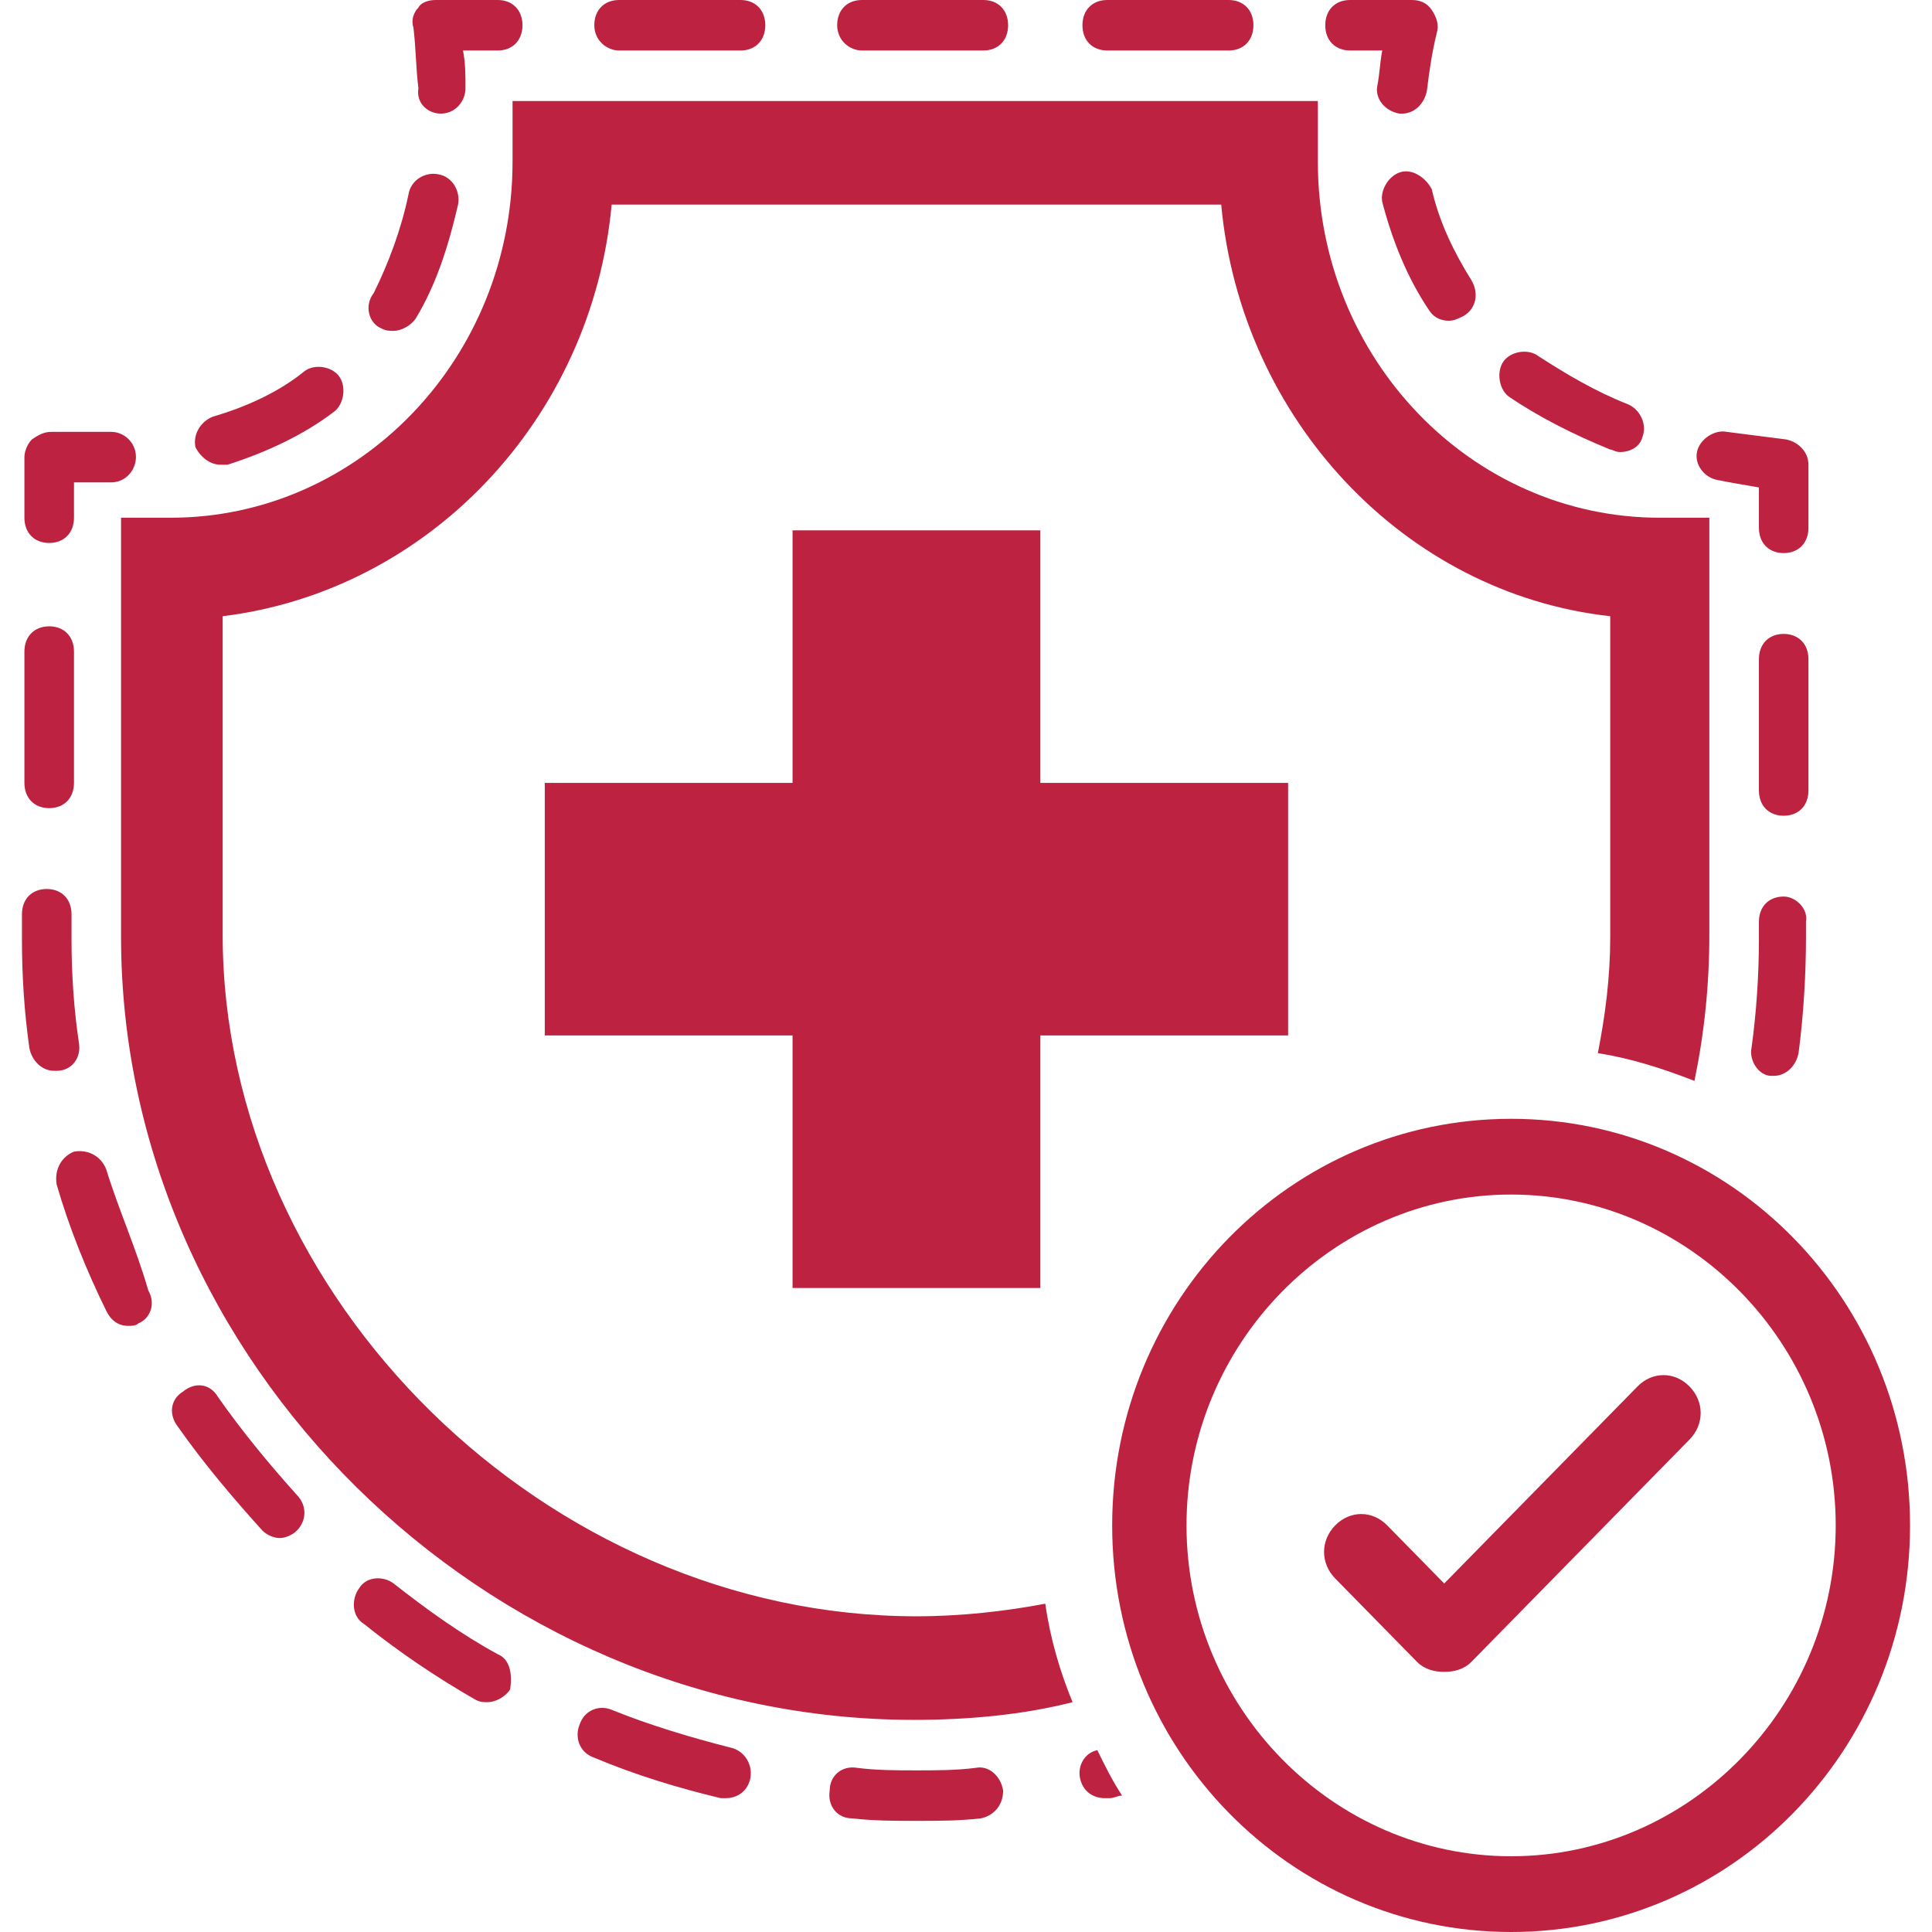 <svg width="44" height="44" viewBox="0 0 44 44" fill="none" xmlns="http://www.w3.org/2000/svg">
<path d="M22.846 40.779C22.846 41.124 22.621 41.354 22.339 41.412C21.831 41.469 21.379 41.469 20.871 41.469C20.363 41.469 19.912 41.469 19.404 41.412C19.066 41.412 18.84 41.124 18.896 40.779C18.896 40.434 19.178 40.204 19.517 40.261C19.968 40.319 20.42 40.319 20.871 40.319C21.323 40.319 21.774 40.319 22.226 40.261C22.508 40.204 22.79 40.434 22.846 40.779ZM39.098 10.928C39.381 10.986 39.719 11.043 40.058 11.101V12.021C40.058 12.366 40.283 12.596 40.622 12.596C40.961 12.596 41.186 12.366 41.186 12.021V10.583C41.186 10.295 40.961 10.065 40.678 10.008C40.227 9.95 39.776 9.893 39.324 9.835C39.042 9.778 38.703 10.008 38.647 10.295C38.59 10.583 38.816 10.871 39.098 10.928ZM31.932 3.911C31.65 3.969 31.424 4.314 31.48 4.601C31.706 5.464 32.045 6.327 32.553 7.075C32.665 7.247 32.835 7.305 33.004 7.305C33.117 7.305 33.23 7.247 33.343 7.19C33.625 7.017 33.681 6.672 33.512 6.384C33.117 5.752 32.778 5.061 32.609 4.314C32.496 4.084 32.214 3.854 31.932 3.911ZM36.672 10.238C36.728 10.238 36.785 10.295 36.898 10.295C37.123 10.295 37.349 10.18 37.406 9.95C37.518 9.663 37.349 9.318 37.067 9.203C36.333 8.915 35.656 8.512 35.035 8.11C34.81 7.937 34.415 7.995 34.245 8.225C34.076 8.455 34.133 8.858 34.358 9.03C35.035 9.49 35.825 9.893 36.672 10.238ZM30.747 1.15H31.48C31.424 1.438 31.424 1.668 31.367 1.956C31.311 2.243 31.537 2.531 31.875 2.588H31.932C32.214 2.588 32.44 2.358 32.496 2.071C32.553 1.61 32.609 1.208 32.722 0.748C32.778 0.575 32.722 0.403 32.609 0.23C32.496 0.058 32.327 0 32.157 0H30.747C30.408 0 30.182 0.23 30.182 0.575C30.182 0.92 30.408 1.15 30.747 1.15ZM14.1 1.15H16.865C17.203 1.15 17.429 0.92 17.429 0.575C17.429 0.23 17.203 0 16.865 0H14.1C13.761 0 13.535 0.23 13.535 0.575C13.535 0.92 13.818 1.15 14.1 1.15ZM25.216 1.15H27.982C28.32 1.15 28.546 0.92 28.546 0.575C28.546 0.23 28.32 0 27.982 0H25.216C24.878 0 24.652 0.23 24.652 0.575C24.652 0.92 24.878 1.15 25.216 1.15ZM19.63 1.15H22.395C22.734 1.15 22.959 0.92 22.959 0.575C22.959 0.23 22.734 0 22.395 0H19.63C19.291 0 19.066 0.23 19.066 0.575C19.066 0.92 19.348 1.15 19.63 1.15ZM10.037 2.588C10.375 2.588 10.601 2.301 10.601 2.013C10.601 1.725 10.601 1.438 10.545 1.15H11.335C11.673 1.15 11.899 0.92 11.899 0.575C11.899 0.23 11.673 0 11.335 0H9.924C9.755 0 9.585 0.058 9.529 0.173C9.416 0.288 9.36 0.46 9.416 0.633C9.472 1.093 9.472 1.553 9.529 2.013C9.472 2.358 9.755 2.588 10.037 2.588ZM8.682 7.477C8.795 7.535 8.852 7.535 8.965 7.535C9.134 7.535 9.36 7.42 9.472 7.247C9.924 6.499 10.206 5.637 10.432 4.659C10.488 4.371 10.319 4.026 9.98 3.969C9.698 3.911 9.36 4.084 9.303 4.429C9.134 5.234 8.852 5.982 8.513 6.672C8.287 6.959 8.4 7.362 8.682 7.477ZM5.014 10.583C5.071 10.583 5.127 10.583 5.184 10.583C6.087 10.295 6.933 9.893 7.61 9.375C7.836 9.203 7.892 8.8 7.723 8.57C7.554 8.34 7.159 8.282 6.933 8.455C6.369 8.915 5.635 9.26 4.845 9.49C4.563 9.605 4.394 9.893 4.45 10.18C4.563 10.411 4.789 10.583 5.014 10.583ZM1.121 12.366C1.459 12.366 1.685 12.136 1.685 11.791V10.986C1.967 10.986 2.249 10.986 2.531 10.986C2.87 10.986 3.096 10.698 3.096 10.411C3.096 10.065 2.814 9.835 2.531 9.835C2.08 9.835 1.629 9.835 1.177 9.835C1.008 9.835 0.895 9.893 0.726 10.008C0.613 10.123 0.556 10.295 0.556 10.411V11.791C0.556 12.136 0.782 12.366 1.121 12.366ZM11.335 37.673C10.488 37.213 9.698 36.638 8.965 36.063C8.739 35.89 8.344 35.89 8.175 36.178C8.005 36.408 8.005 36.81 8.287 36.983C9.077 37.616 9.924 38.191 10.827 38.709C10.94 38.766 10.996 38.766 11.109 38.766C11.278 38.766 11.504 38.651 11.617 38.478C11.673 38.133 11.617 37.788 11.335 37.673ZM4.958 31.806C4.789 31.519 4.45 31.461 4.168 31.692C3.886 31.864 3.829 32.209 4.055 32.497C4.619 33.302 5.297 34.107 5.974 34.855C6.087 34.97 6.256 35.028 6.369 35.028C6.482 35.028 6.651 34.97 6.764 34.855C6.989 34.625 6.989 34.28 6.764 34.05C6.143 33.359 5.522 32.612 4.958 31.806ZM16.639 39.801C15.736 39.571 14.777 39.284 13.93 38.939C13.648 38.824 13.31 38.939 13.197 39.284C13.084 39.571 13.197 39.916 13.535 40.031C14.495 40.434 15.454 40.722 16.413 40.952C16.47 40.952 16.526 40.952 16.526 40.952C16.808 40.952 17.034 40.779 17.09 40.492C17.147 40.146 16.921 39.859 16.639 39.801ZM1.798 23.754C1.685 23.006 1.629 22.201 1.629 21.396V20.821C1.629 20.476 1.403 20.246 1.064 20.246C0.726 20.246 0.5 20.476 0.5 20.821V21.396C0.5 22.259 0.556 23.064 0.669 23.869C0.726 24.157 0.951 24.387 1.234 24.387H1.29C1.629 24.387 1.854 24.099 1.798 23.754ZM1.121 18.405C1.459 18.405 1.685 18.175 1.685 17.83V14.839C1.685 14.494 1.459 14.264 1.121 14.264C0.782 14.264 0.556 14.494 0.556 14.839V17.83C0.556 18.175 0.782 18.405 1.121 18.405ZM2.419 26.63C2.306 26.343 2.024 26.17 1.685 26.227C1.403 26.343 1.234 26.63 1.29 26.975C1.572 27.953 1.967 28.931 2.419 29.851C2.531 30.081 2.701 30.196 2.927 30.196C2.983 30.196 3.096 30.196 3.152 30.139C3.434 30.023 3.547 29.678 3.378 29.391C3.096 28.413 2.701 27.55 2.419 26.63ZM23.693 29.333V23.582H29.336V17.83H23.693V12.078H18.05V17.83H12.407V23.582H18.05V29.333H23.693ZM41.186 15.012C41.186 14.667 40.961 14.437 40.622 14.437C40.283 14.437 40.058 14.667 40.058 15.012V18.003C40.058 18.348 40.283 18.578 40.622 18.578C40.961 18.578 41.186 18.348 41.186 18.003V15.012ZM24.596 40.492C24.652 40.779 24.878 40.952 25.16 40.952C25.216 40.952 25.273 40.952 25.273 40.952C25.386 40.952 25.442 40.894 25.555 40.894C25.329 40.549 25.16 40.204 24.991 39.859C24.709 39.916 24.539 40.204 24.596 40.492ZM40.622 20.418C40.283 20.418 40.058 20.648 40.058 20.994V21.396C40.058 22.201 40.001 23.064 39.889 23.869C39.832 24.157 40.058 24.502 40.34 24.502H40.396C40.678 24.502 40.904 24.272 40.961 23.984C41.074 23.122 41.13 22.201 41.13 21.339V20.994C41.186 20.706 40.904 20.418 40.622 20.418ZM20.871 36.81C12.463 36.81 5.071 29.563 5.071 21.281V14.034C9.755 13.459 13.479 9.548 13.93 4.659H27.812C28.264 9.548 31.988 13.516 36.672 14.034V21.339C36.672 22.259 36.559 23.122 36.39 23.984C37.123 24.099 37.857 24.329 38.59 24.617C38.816 23.524 38.929 22.431 38.929 21.281V11.791H37.8C33.512 11.791 30.013 8.167 30.013 3.681V2.301H11.673V3.681C11.673 8.167 8.175 11.791 3.886 11.791H2.757V21.339C2.757 31.001 11.053 39.169 20.815 39.169C22.056 39.169 23.298 39.054 24.427 38.766C24.144 38.076 23.919 37.328 23.806 36.523C22.903 36.695 21.887 36.81 20.871 36.81ZM43.5 34.74C43.5 39.859 39.437 44 34.415 44C29.392 44 25.329 39.859 25.329 34.74C25.329 29.621 29.392 25.48 34.415 25.48C39.437 25.48 43.5 29.621 43.5 34.74ZM41.807 34.74C41.807 30.599 38.478 27.205 34.415 27.205C30.352 27.205 27.022 30.599 27.022 34.74C27.022 38.881 30.352 42.275 34.415 42.275C38.478 42.275 41.807 38.881 41.807 34.74ZM37.293 31.576L32.891 36.063L31.593 34.74C31.255 34.395 30.747 34.395 30.408 34.74C30.07 35.085 30.07 35.603 30.408 35.948L32.27 37.846C32.44 38.018 32.665 38.076 32.891 38.076C33.117 38.076 33.343 38.018 33.512 37.846L38.478 32.784C38.816 32.439 38.816 31.922 38.478 31.576C38.139 31.231 37.631 31.231 37.293 31.576Z" fill="#BD2340"/>
</svg>
